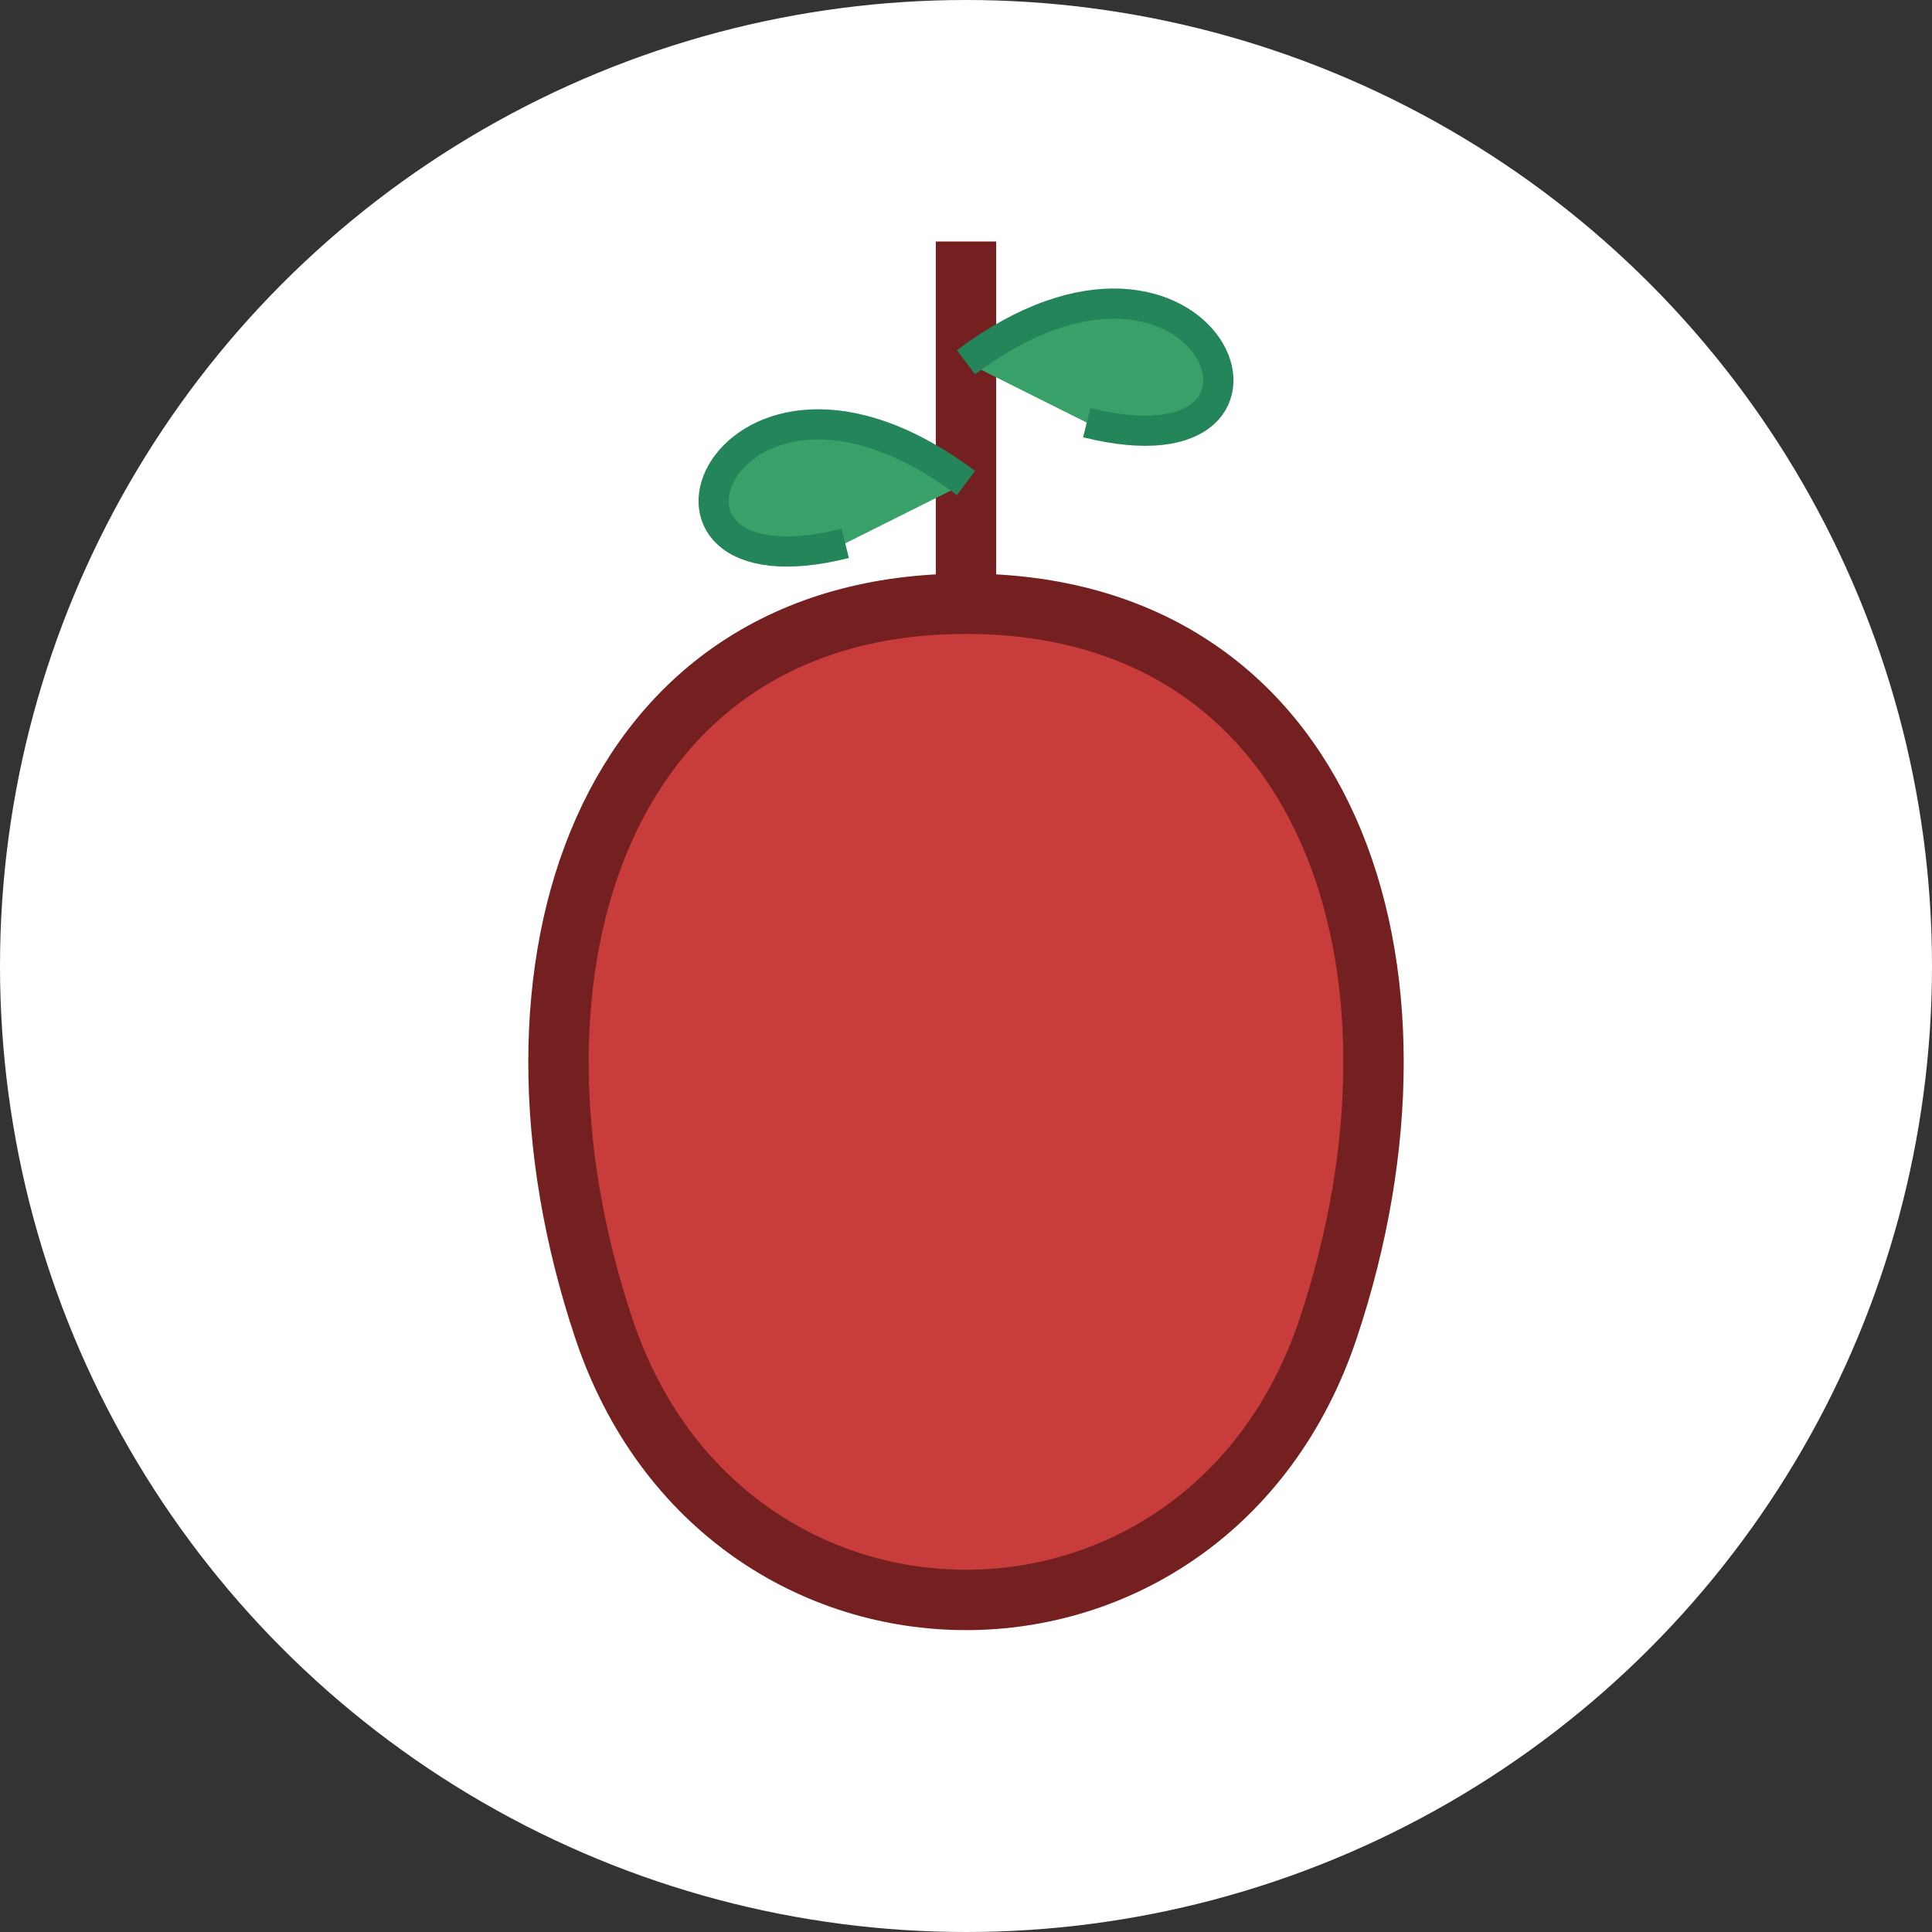 <svg xmlns="http://www.w3.org/2000/svg" width="32" height="32" viewBox="0 0 32 32">
  <rect x="0" y="0" width="32" height="32" fill="#333333" stroke="none"/>
  <style>
    .bg { fill: #ffffff; }
    .icon { fill: #c93c3c; stroke: #742020; stroke-width: 1; }
    .leaf { fill: #38a169; stroke: #25855a; stroke-width: 0.5; }
  </style>
  
  <!-- Background -->
  <circle cx="16" cy="16" r="16" class="bg" />
  
  <!-- Beet root -->
  <path d="M16 10 C10 10, 8 16, 10 22 C12 28, 20 28, 22 22 C24 16, 22 10, 16 10 Z" class="icon" />
  
  <!-- Stem -->
  <path d="M16 10 L16 4" class="icon" />
  
  <!-- Leaves -->
  <path d="M16 8 C12 5, 10 10, 14 9" class="leaf" />
  <path d="M16 6 C20 3, 22 8, 18 7" class="leaf" />
</svg>
